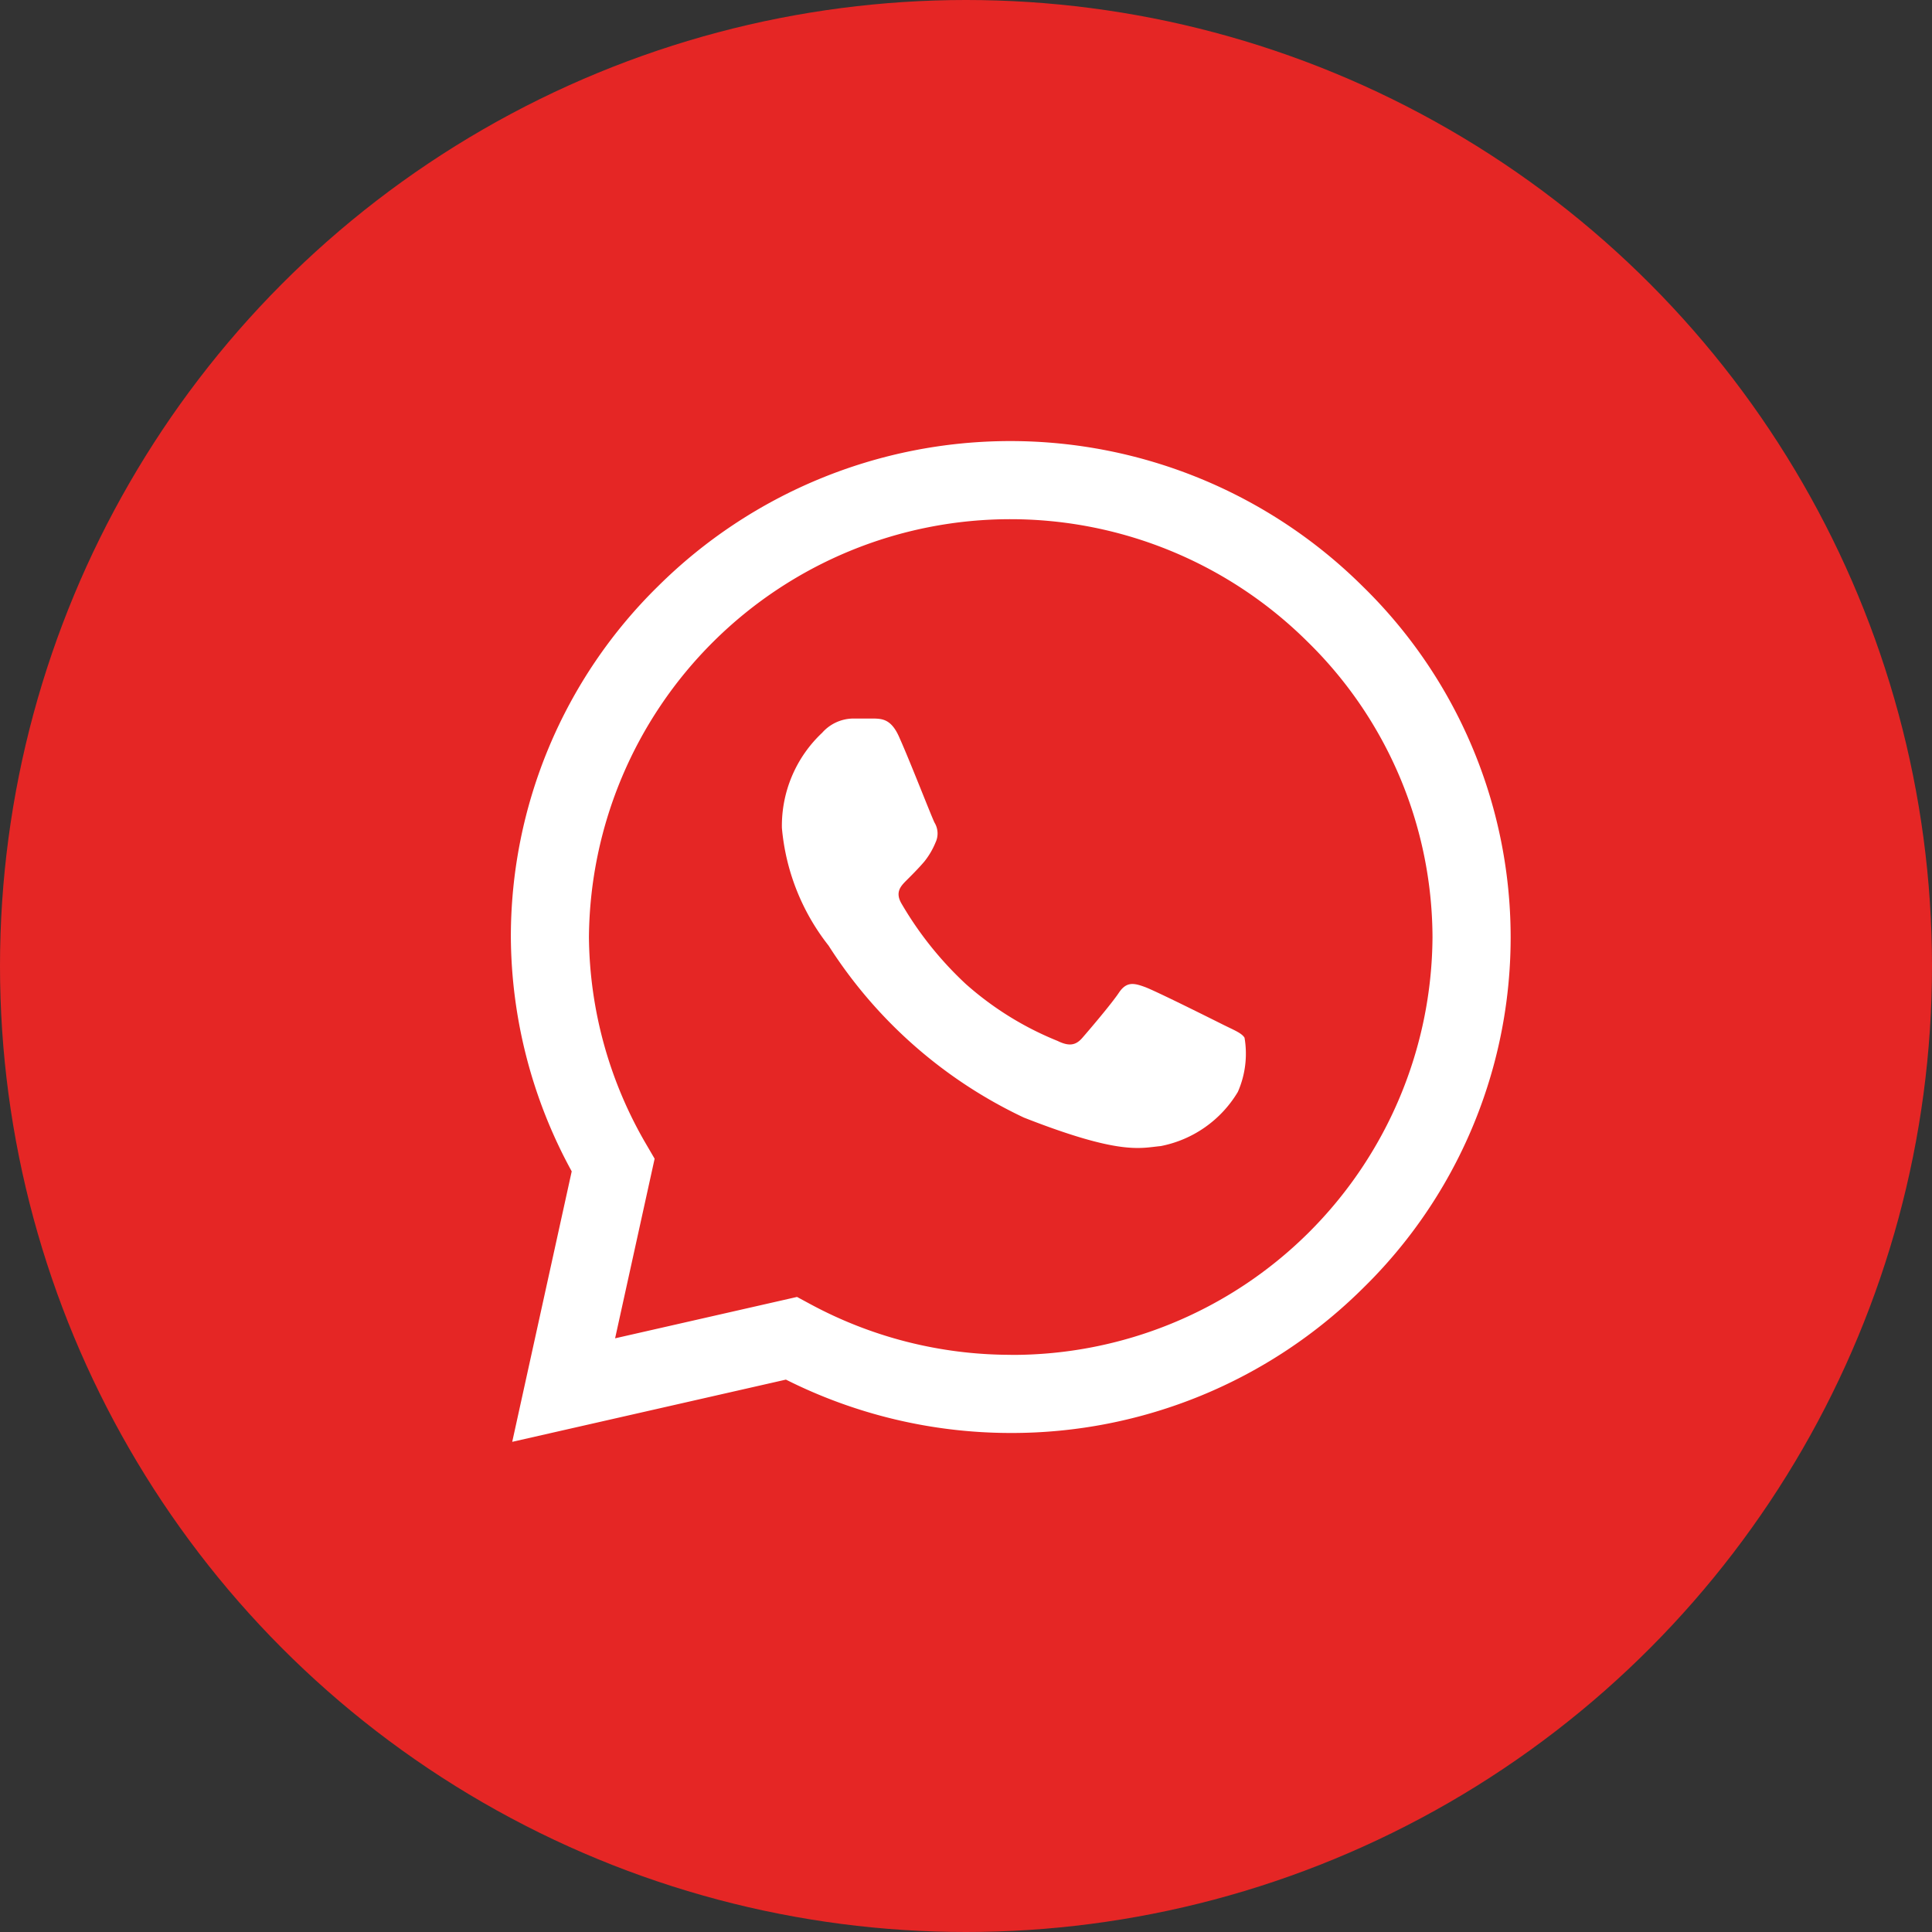 <svg id="Grupo_176" data-name="Grupo 176" xmlns="http://www.w3.org/2000/svg" width="24" height="24" viewBox="0 0 24 24">
  <rect x="0" y="0" width="24" height="24" fill="#333333" stroke="none"/>
  <circle id="Elipse_751" data-name="Elipse 751" cx="12" cy="12" r="12" fill="#e52625"/>
  <g id="whatsapp" transform="translate(6.346 5.483)">
    <path id="Caminho_2226" data-name="Caminho 2226" d="M10.581,1.8a6.211,6.211,0,0,0-8.753,0A6.1,6.1,0,0,0,0,6.156v0H0A6.128,6.128,0,0,0,.756,9.068l-.739,3.36,3.4-.773a6.22,6.22,0,0,0,2.79.663h0a6.191,6.191,0,0,0,4.38-1.8A6.093,6.093,0,0,0,10.581,1.8ZM6.208,11.347h0a5.243,5.243,0,0,1-2.492-.632l-.161-.087-2.26.514.491-2.231-.095-.163A5.185,5.185,0,0,1,.97,6.158,5.236,5.236,0,0,1,9.9,2.492a5.156,5.156,0,0,1,1.549,3.669,5.22,5.22,0,0,1-5.238,5.187Zm0,0" transform="translate(0)" fill="#fff"/>
    <path id="Caminho_2227" data-name="Caminho 2227" d="M140.014,141.863h-.272a.522.522,0,0,0-.379.177,1.585,1.585,0,0,0-.5,1.18,2.749,2.749,0,0,0,.58,1.464,5.821,5.821,0,0,0,2.426,2.136c1.2.471,1.444.378,1.7.354a1.434,1.434,0,0,0,.958-.673,1.179,1.179,0,0,0,.083-.673c-.036-.059-.13-.094-.272-.165s-.838-.419-.968-.466-.225-.071-.32.071-.374.469-.456.563-.166.106-.308.036a3.926,3.926,0,0,1-1.137-.705,4.351,4.351,0,0,1-.8-1c-.083-.142-.009-.218.062-.289s.15-.15.221-.233a.957.957,0,0,0,.139-.236.26.26,0,0,0-.012-.248c-.036-.071-.308-.771-.434-1.051h0C140.228,141.875,140.116,141.867,140.014,141.863Zm0,0" transform="translate(-135.496 -138.42)" fill="#fff"/>
  </g>
</svg>

